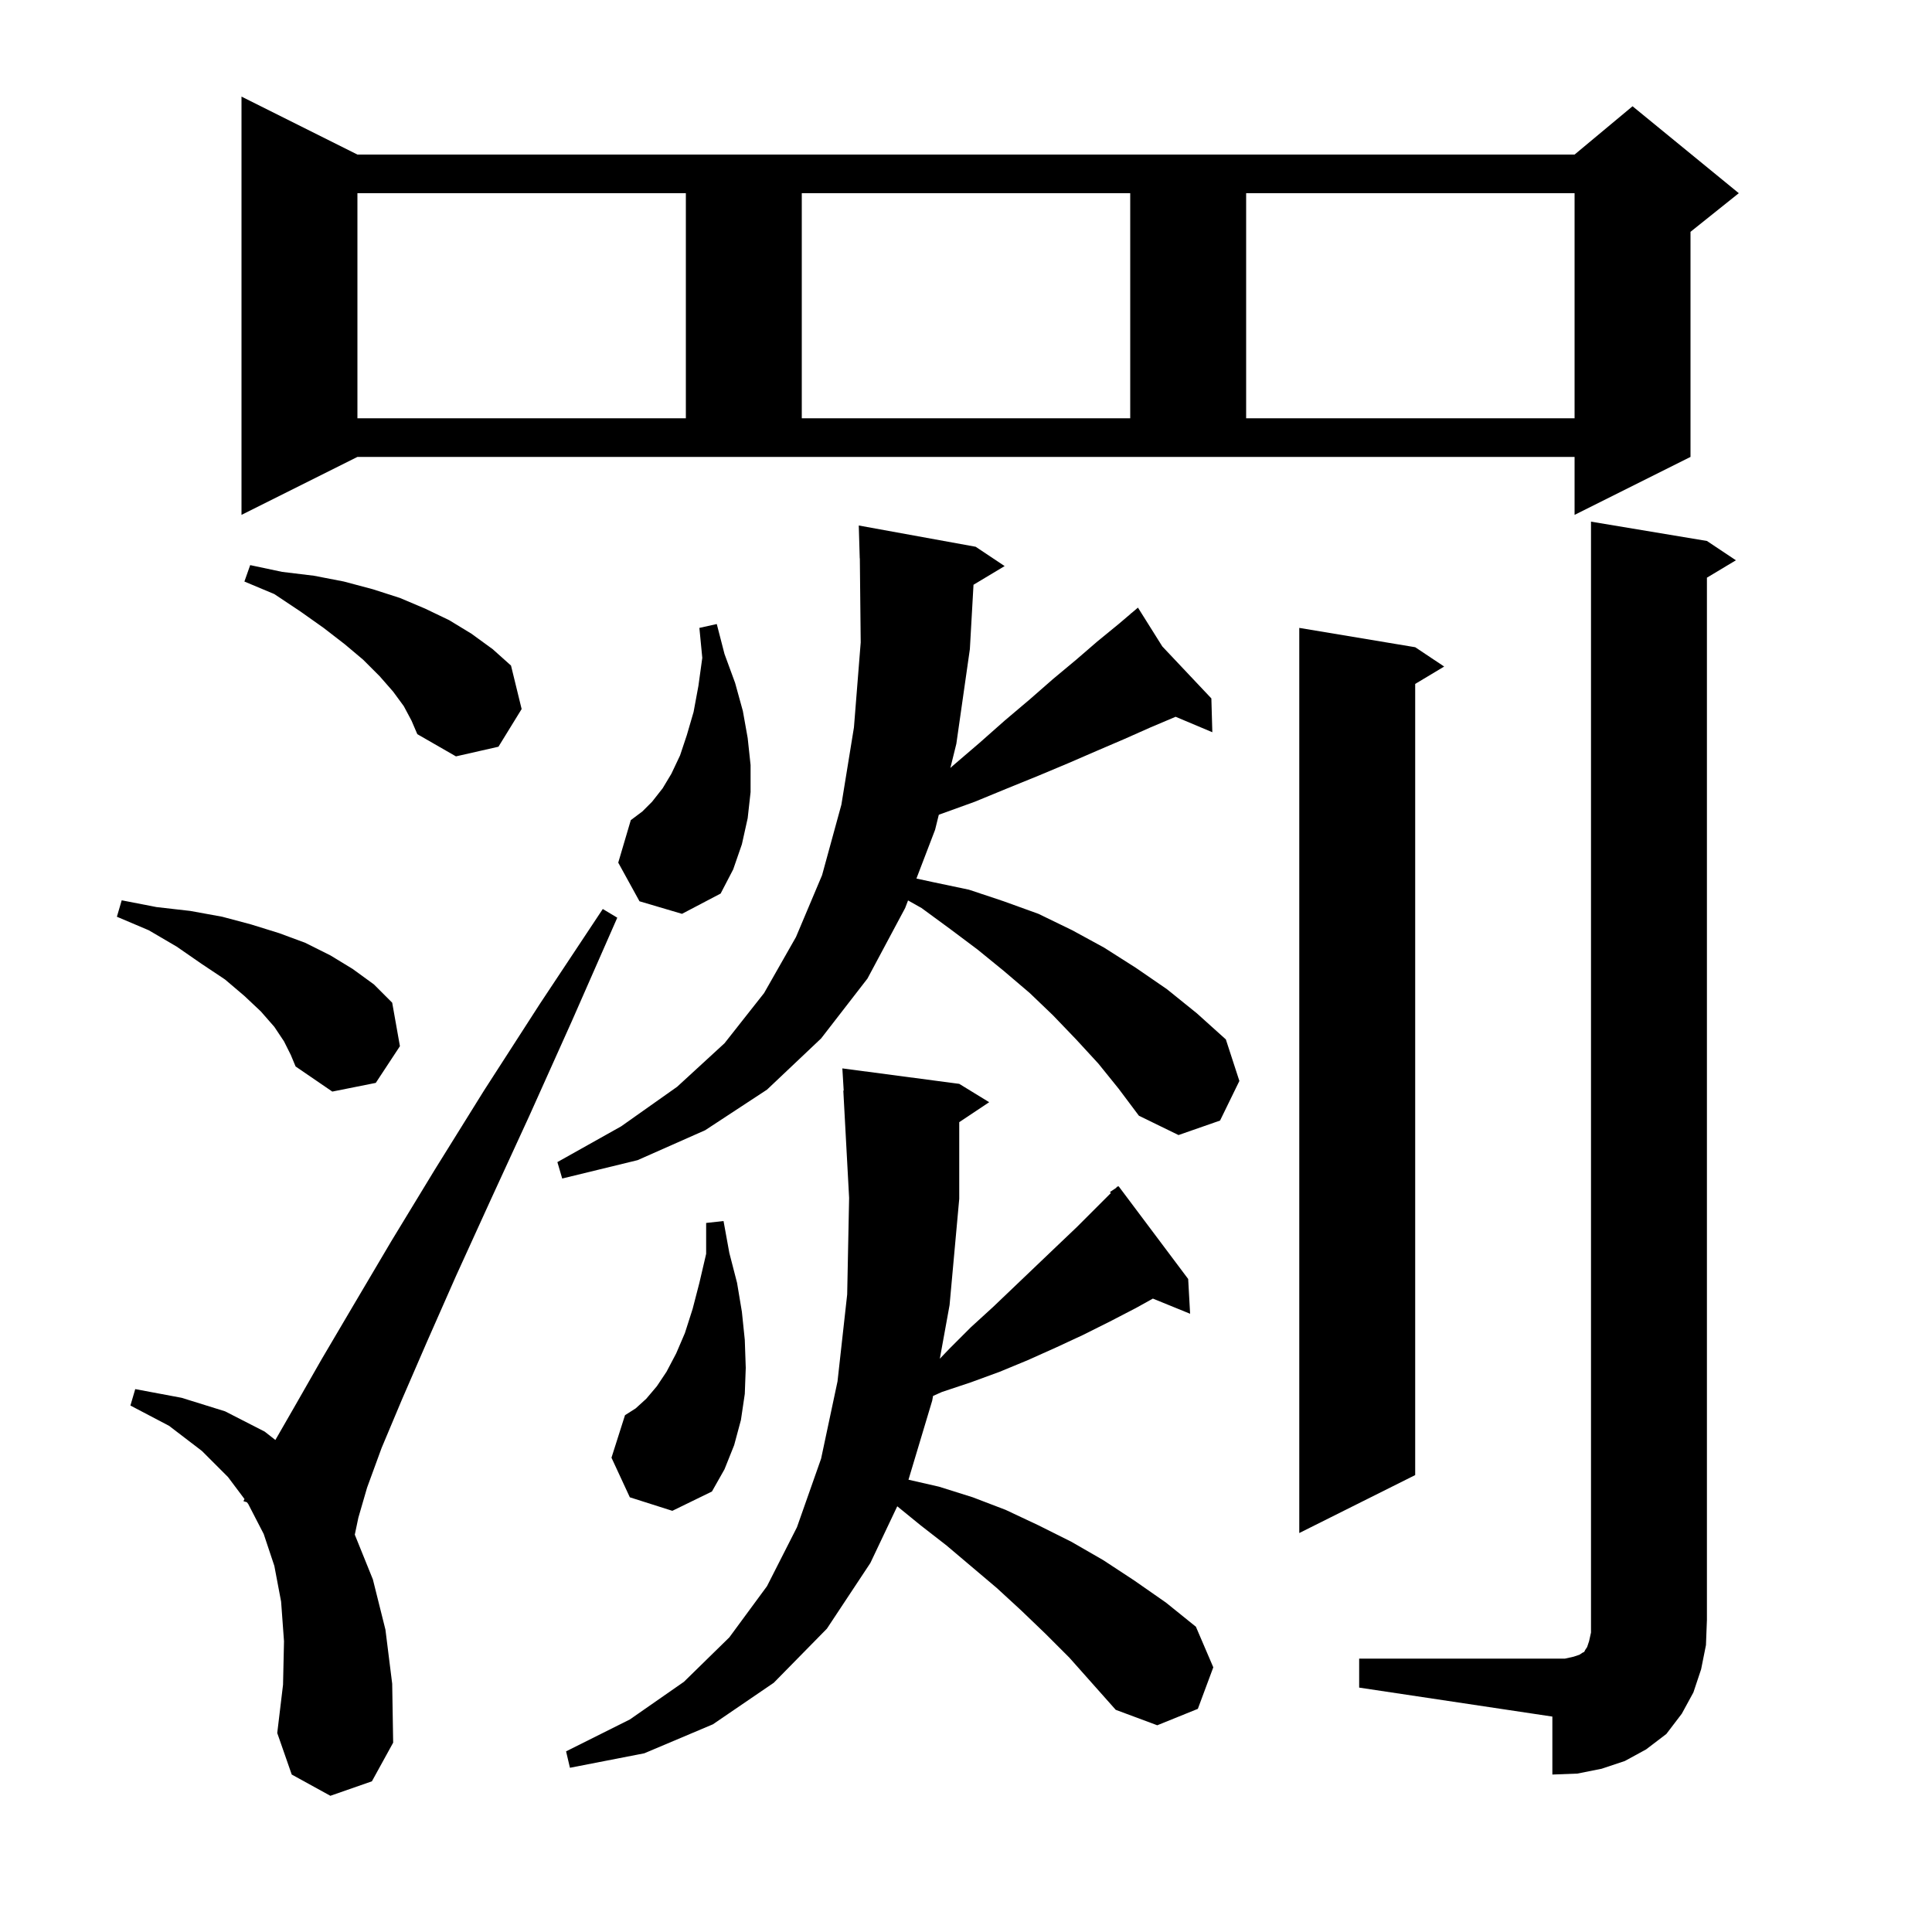 <svg xmlns="http://www.w3.org/2000/svg" xmlns:xlink="http://www.w3.org/1999/xlink" version="1.1" baseProfile="full" viewBox="0 0 200 200" width="200" height="200"><g fill="currentColor"><path d="M 140.7 171.7 L 162.0 171.7 L 162.9 171.5 L 163.5 171.3 L 163.8 171.1 L 164.0 171.0 L 164.1 170.8 L 164.3 170.5 L 164.5 169.9 L 164.7 169.0 L 164.7 54.0 L 176.7 56.0 L 179.7 58.0 L 176.7 59.8 L 176.7 167.7 L 176.6 170.3 L 176.1 172.8 L 175.3 175.2 L 174.1 177.4 L 172.5 179.5 L 170.4 181.1 L 168.2 182.3 L 165.8 183.1 L 163.3 183.6 L 160.7 183.7 L 160.7 177.7 L 140.7 174.7 Z M 108.2 169.1 L 105.7 166.7 L 103.2 164.4 L 98.0 160.0 L 95.3 157.9 L 92.884 155.931 L 90.1 161.8 L 85.6 168.6 L 80.1 174.2 L 73.8 178.5 L 66.7 181.5 L 59.0 183.0 L 58.6 181.3 L 65.2 178.0 L 70.8 174.1 L 75.5 169.5 L 79.4 164.2 L 82.5 158.1 L 85.0 151.0 L 86.7 143.0 L 87.7 134.0 L 87.9 124.0 L 87.3 112.9 L 87.339 112.898 L 87.2 110.6 L 99.3 112.2 L 102.4 114.1 L 99.3 116.167 L 99.3 124.1 L 98.3 135.1 L 97.29 140.656 L 98.3 139.6 L 100.5 137.4 L 102.8 135.3 L 109.4 129.0 L 111.5 127.0 L 114.995 123.505 L 114.9 123.4 L 115.5 123.0 L 115.7 122.8 L 115.734 122.844 L 115.8 122.8 L 123.0 132.4 L 123.2 136.0 L 119.346 134.43 L 117.6 135.4 L 114.9 136.8 L 112.1 138.2 L 109.3 139.5 L 106.4 140.8 L 103.5 142.0 L 100.5 143.1 L 97.5 144.1 L 96.589 144.508 L 96.5 145.0 L 94.046 153.179 L 97.2 153.9 L 100.7 155.0 L 104.1 156.3 L 107.5 157.9 L 110.9 159.6 L 114.2 161.5 L 117.4 163.6 L 120.7 165.9 L 123.8 168.4 L 125.6 172.6 L 124.0 176.9 L 119.8 178.6 L 115.5 177.0 L 110.7 171.6 Z M 34.2 185.9 L 30.2 183.7 L 28.7 179.4 L 29.3 174.4 L 29.4 169.9 L 29.1 165.8 L 28.4 162.1 L 27.3 158.8 L 25.7 155.7 L 25.559 155.512 L 25.2 155.4 L 25.31 155.18 L 23.6 152.9 L 20.9 150.2 L 17.5 147.6 L 13.5 145.5 L 14.0 143.8 L 18.8 144.7 L 23.3 146.1 L 27.4 148.2 L 28.506 149.067 L 30.5 145.6 L 33.3 140.7 L 36.6 135.1 L 40.5 128.5 L 45.0 121.1 L 50.1 112.9 L 55.9 103.9 L 62.4 94.1 L 63.9 95.0 L 59.2 105.7 L 54.8 115.5 L 50.8 124.2 L 47.2 132.1 L 44.2 138.9 L 41.6 144.9 L 39.5 149.9 L 38.0 154.0 L 37.1 157.1 L 36.728 158.868 L 38.6 163.5 L 39.9 168.7 L 40.6 174.3 L 40.7 180.4 L 38.5 184.4 Z M 146.5 67.0 L 149.5 69.0 L 146.5 70.8 L 146.5 152.7 L 134.5 158.7 L 134.5 65.0 Z M 65.2 155.0 L 63.3 150.9 L 64.7 146.5 L 65.8 145.8 L 66.9 144.8 L 68.0 143.5 L 69.0 142.0 L 70.0 140.1 L 70.9 138.0 L 71.7 135.5 L 72.4 132.8 L 73.1 129.8 L 73.1 126.6 L 74.9 126.4 L 75.5 129.7 L 76.3 132.8 L 76.8 135.8 L 77.1 138.7 L 77.2 141.6 L 77.1 144.3 L 76.7 147.0 L 76.0 149.6 L 75.0 152.1 L 73.7 154.4 L 69.6 156.4 Z M 113.7 110.1 L 111.4 107.6 L 109.0 105.1 L 106.6 102.8 L 103.9 100.5 L 101.2 98.3 L 98.4 96.2 L 95.4 94.0 L 94.001 93.213 L 93.7 94.0 L 89.8 101.3 L 85.0 107.5 L 79.4 112.8 L 73.0 117.0 L 66.0 120.1 L 58.2 122.0 L 57.7 120.3 L 64.3 116.6 L 70.1 112.5 L 75.0 108.0 L 79.1 102.8 L 82.4 97.0 L 85.1 90.6 L 87.1 83.3 L 88.4 75.3 L 89.1 66.5 L 89.01 57.799 L 89.0 57.8 L 88.9 54.4 L 101.0 56.6 L 104.0 58.6 L 100.777 60.534 L 100.4 67.2 L 99.0 77.0 L 98.381 79.503 L 98.6 79.3 L 101.4 76.9 L 104.0 74.6 L 106.6 72.4 L 109.0 70.3 L 111.4 68.3 L 113.6 66.4 L 115.8 64.6 L 117.082 63.51 L 117.0 63.4 L 117.094 63.5 L 117.8 62.9 L 120.323 66.92 L 125.4 72.3 L 125.5 75.8 L 121.7 74.2 L 119.1 75.3 L 116.4 76.5 L 113.6 77.7 L 110.6 79.0 L 107.5 80.3 L 104.3 81.6 L 100.9 83.0 L 97.3 84.3 L 97.183 84.352 L 96.8 85.9 L 94.868 90.947 L 96.5 91.3 L 100.3 92.1 L 103.9 93.3 L 107.5 94.6 L 111.0 96.3 L 114.3 98.1 L 117.6 100.2 L 120.8 102.4 L 123.9 104.9 L 126.9 107.6 L 128.3 111.9 L 126.3 116.0 L 122.0 117.5 L 117.9 115.5 L 115.8 112.7 Z M 29.4 107.8 L 28.4 106.3 L 27.0 104.7 L 25.3 103.1 L 23.3 101.4 L 20.9 99.8 L 18.3 98.0 L 15.4 96.3 L 12.1 94.9 L 12.6 93.2 L 16.2 93.9 L 19.7 94.3 L 23.0 94.9 L 26.0 95.7 L 28.9 96.6 L 31.6 97.6 L 34.2 98.9 L 36.5 100.3 L 38.7 101.9 L 40.6 103.8 L 41.4 108.3 L 38.9 112.1 L 34.4 113.0 L 30.6 110.4 L 30.1 109.2 Z M 66.2 93.3 L 64.0 89.3 L 65.3 84.9 L 66.5 84.0 L 67.5 83.0 L 68.6 81.6 L 69.5 80.1 L 70.4 78.2 L 71.1 76.1 L 71.8 73.7 L 72.3 71.0 L 72.7 68.1 L 72.4 65.0 L 74.2 64.6 L 75.0 67.7 L 76.1 70.7 L 76.9 73.6 L 77.4 76.4 L 77.7 79.2 L 77.7 82.0 L 77.4 84.7 L 76.8 87.4 L 75.9 90.0 L 74.6 92.5 L 70.6 94.6 Z M 41.8 73.1 L 40.7 71.6 L 39.3 70.0 L 37.6 68.3 L 35.7 66.7 L 33.5 65.0 L 31.1 63.3 L 28.4 61.5 L 25.3 60.2 L 25.9 58.5 L 29.2 59.2 L 32.5 59.6 L 35.6 60.2 L 38.6 61.0 L 41.4 61.9 L 44.0 63.0 L 46.5 64.2 L 48.8 65.6 L 51.0 67.2 L 52.9 68.9 L 54.0 73.4 L 51.6 77.3 L 47.2 78.3 L 43.2 76.0 L 42.6 74.6 Z M 25.0 53.3 L 25.0 10.0 L 37.0 16.0 L 163.0 16.0 L 169.0 11.0 L 180.0 20.0 L 175.0 24.0 L 175.0 47.3 L 163.0 53.3 L 163.0 47.3 L 37.0 47.3 Z M 37.0 20.0 L 37.0 43.3 L 71.0 43.3 L 71.0 20.0 Z M 83.0 20.0 L 83.0 43.3 L 117.0 43.3 L 117.0 20.0 Z M 129.0 20.0 L 129.0 43.3 L 163.0 43.3 L 163.0 20.0 Z "/></g></svg>